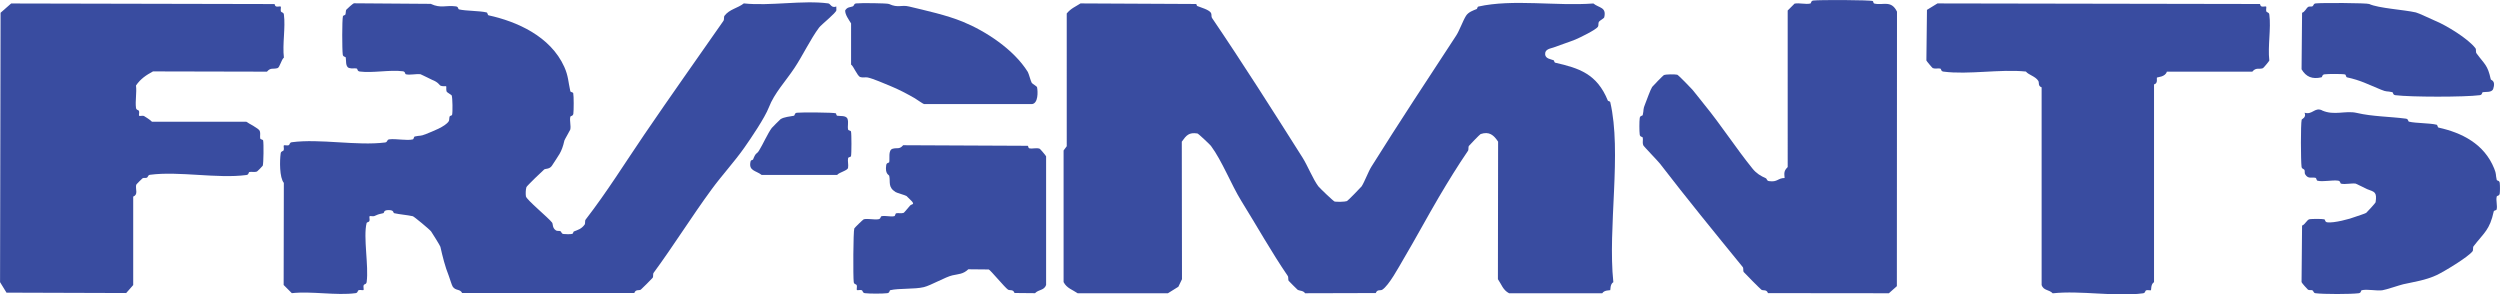 <?xml version="1.0" encoding="UTF-8"?>
<svg id="Layer_2" data-name="Layer 2" xmlns="http://www.w3.org/2000/svg" viewBox="0 0 387.89 45.67">
  <defs>
    <style>
      .cls-1 {
        fill: #394ca0;
      }
    </style>
  </defs>
  <g id="Exclusion_Zone_and_Minimum_Size" data-name="Exclusion Zone and Minimum Size">
    <g>
      <path class="cls-1" d="M185.61.63c.06.08.08.28.14.3.59.24,1.82.56,2.14,1.07.13.22.03.58.15.77,4.8,7.07,9.44,14.39,14.06,21.69.77,1.22,1.62,3.34,2.44,4.44.18.24,2.38,2.36,2.55,2.38.41.05,1.54.05,1.9-.08.15-.06,2.19-2.16,2.28-2.29.48-.76,1.03-2.28,1.52-3.06,4.26-6.81,8.75-13.61,13.14-20.32.51-.78,1.04-2.29,1.52-3.06.38-.61,1.13-.85,1.68-1.07.08-.03.08-.34.24-.38,5.3-1.2,12.13-.05,17.85-.48.89.72,2.06.54,1.69,2.14-.05.19-.7.5-.83.7s-.02.55-.15.77c-.3.47-2.79,1.69-3.51,1.99-1.04.42-2.32.82-3.36,1.22-.48.18-1.4.24-1.32,1.1.06.66.92.73,1.32.89.08.03.08.34.24.38,3.7.84,6.49,1.73,8.17,5.89.03.08.34.08.37.23,1.82,7.78-.41,19.51.48,27.93-.53.31-.43,1.19-.48,1.24s-.92-.04-1.24.48h-14.46c-.96-.5-1.18-1.4-1.73-2.18l.03-21.34c-.68-1.02-1.37-1.63-2.71-1.18-.12.04-1.72,1.71-1.82,1.84-.13.18-.01.58-.15.77-1.6,2.34-3.02,4.66-4.49,7.14-1.85,3.15-3.68,6.56-5.54,9.7-.69,1.17-2.22,4.03-3.26,4.7-.29.19-.79-.1-1.01.52l-10.97.03c-.29-.45-.85-.34-1.17-.55-.08-.05-1.31-1.3-1.37-1.37-.13-.18-.01-.58-.15-.77-2.55-3.73-4.81-7.78-7.19-11.61-1.59-2.57-3-6.25-4.73-8.57-.14-.19-1.95-1.9-2.09-1.92-1.33-.2-1.72.28-2.43,1.27l.03,21.34-.56,1.17-1.62,1.01h-14.01c-.78-.54-1.68-.77-2.18-1.73v-20.42s.49-.66.49-.66V2.09c.66-.8,1.34-1.04,2.14-1.56l17.94.09Z"/>
      <path class="cls-1" d="M66.88.62c1.55.71,2.25.16,3.86.37.42.06.3.43.49.47,1.13.26,3.15.2,4.27.47.17.04.14.41.31.45,4.35.95,9.59,3.23,11.74,7.99.64,1.42.61,2.31.94,3.78.04.17.41.14.45.31.1.42.09,2.68.02,3.18-.06.42-.43.3-.47.49-.14.59.13,1.4-.01,1.98-.03.11-.89,1.58-.91,1.69-.43,1.93-.9,2.26-1.92,3.89-.38.6-1,.44-1.22.61-.19.14-2.69,2.55-2.75,2.73-.12.37-.14,1.06-.08,1.44.08.52,3.54,3.36,4.06,4.07.17.23,0,.83.61,1.22.19.12.49.03.65.1.25.11.13.4.52.45.31.04,1.06.05,1.35-.02.15-.04.16-.34.24-.37.66-.26,1.18-.39,1.68-1.07.13-.18.01-.6.15-.77,3.37-4.37,6.09-8.77,9.17-13.29,4.01-5.88,8.15-11.72,12.23-17.57.13-.19.02-.6.15-.77.78-1.03,2.07-1.18,3-1.92,4.06.44,9.17-.53,13.1,0,.37.05.47.78,1.25.48-.01.19.02.39.01.58-.02.4-2.33,2.22-2.69,2.7-1.31,1.75-2.57,4.4-3.82,6.27-1.36,2.05-3.11,3.88-3.97,6.11-.62,1.61-2.79,4.81-3.82,6.27-1.51,2.15-3.45,4.25-5.04,6.42-3.14,4.28-5.88,8.71-9.02,12.98-.13.18-.01.59-.15.77-.09.12-1.72,1.76-1.83,1.83-.29.19-.79-.1-1.01.52h-26.72c-.32-.66-1.01-.31-1.46-.99-.15-.22-.48-1.36-.61-1.68-.57-1.41-.95-2.94-1.3-4.5-.03-.15-1.3-2.19-1.44-2.38-.24-.32-2.66-2.32-2.84-2.36-.91-.2-2.01-.27-2.89-.47-.19-.04.04-.53-.97-.48-.76.04-.52.43-.72.48-1,.22-.75.19-1.4.45-.2.08-.65-.06-.73.02s.06.53-.02.73c-.09.22-.4.17-.44.34-.54,2.18.35,6.64.01,9.14-.06.41-.38.27-.47.51-.08.2.06.65-.02.73s-.53-.06-.73.02c-.24.09-.1.41-.51.47-2.96.4-6.81-.34-9.88,0l-1.27-1.27.03-15.84c-.69-.82-.65-3.46-.49-4.58.06-.41.38-.27.47-.51.08-.2-.06-.65.02-.73s.53.06.73-.02c.24-.09.1-.41.51-.47,4.33-.58,10.1.59,14.47.04.44-.06.22-.44.66-.49,1.05-.13,2.7.24,3.64.01.17-.04.14-.41.31-.45.88-.2.82,0,1.75-.39.95-.39,2.97-1.12,3.52-1.98.11-.17.04-.5.15-.77.03-.08.34-.08.37-.24.1-.41.07-2.59-.06-2.99-.02-.07-.74-.48-.78-.58-.13-.29-.02-.78-.08-.84s-.56.05-.84-.08-.31-.52-1.36-.93c-.14-.05-1.67-.84-1.78-.86-.68-.09-1.63.16-2.26.01-.19-.04-.06-.42-.49-.47-2-.26-4.68.3-6.68.04-.43-.06-.3-.43-.49-.47-.36-.08-.71.06-1.16-.08-.61-.18-.44-1.24-.52-1.61-.04-.19-.42-.06-.47-.49-.1-.77-.12-5.32.03-5.93.04-.15.34-.16.37-.24.11-.27.04-.6.15-.77.05-.08,1.06-.99,1.18-1l11.98.09Z"/>
      <path class="cls-1" d="M42.59.62c.06.03.03.29.24.38s.65-.06.73.02-.06.53.02.73c.09.24.41.1.47.51.27,2-.25,4.6,0,6.68-.4.3-.64,1.53-.99,1.63-.71.21-1.05-.14-1.64.55l-17.68-.04c-1.01.55-1.94,1.14-2.64,2.19.14,1.08-.14,2.42,0,3.46.06.41.38.27.47.51.08.2-.06.65.02.73s.52-.06.73.02c.14.06,1.11.7,1.26.9h14.64c.36.28,1.95,1.03,2.09,1.44s-.01.79.07,1.16c.04.17.41.14.45.31.1.4.07,3.57-.06,3.91-.02.06-.84.89-.9.91-.42.15-.79-.01-1.16.07-.19.04-.06.42-.49.47-4.48.59-10.46-.63-14.93-.04-.39.05-.27.35-.52.46-.16.07-.47-.03-.66.09-.06.04-.97.94-.98,1.01-.14.74.36,1.49-.46,1.83v13.72s-1.09,1.24-1.09,1.24l-18.57-.06-1-1.63L.09,1.98,1.73.54l40.86.09Z"/>
      <path class="cls-1" d="M350.64.62c.06.03.03.29.24.38s.65-.06.73.02-.06.53.02.73c.09.24.41.1.47.51.29,2.14-.26,4.91,0,7.13-.01.09-.91,1.16-.99,1.19-.64.23-1.06-.17-1.65.54h-13.26c-.24.84-1.47.84-1.53.91-.1.1.21.9-.46,1.07v30.68c-.52.31-.42,1.19-.47,1.24-.08.08-.53-.06-.73.02-.24.09-.1.41-.51.47-4.2.57-9.67-.47-14.01,0-.57-.6-1.41-.4-1.72-1.27V13.55c-.61-.22-.33-.71-.52-1.01-.45-.71-1.5-.91-1.92-1.44-3.98-.41-8.95.52-12.8.01-.43-.06-.3-.43-.49-.47-.37-.08-.75.08-1.16-.07-.07-.03-.97-1.09-.99-1.19l.09-7.85,1.63-1,50.03.09Z"/>
      <path class="cls-1" d="M290.59.17c.06.03.05.34.22.38,1.36.33,2.62-.6,3.52,1.26l-.02,42.59-1.24,1.1-18.76-.02c-.22-.62-.72-.34-1.01-.52-.17-.11-2.5-2.46-2.75-2.75-.13-.16-.01-.61-.15-.77-4.39-5.38-8.66-10.61-12.84-16.04-.33-.43-2.54-2.69-2.61-2.88-.15-.42.01-.79-.07-1.16-.04-.19-.42-.06-.47-.49-.07-.52-.07-2.03,0-2.55.06-.43.43-.3.47-.48.2-.89,0-.83.39-1.75.25-.61.77-2.13,1.07-2.6.07-.11,1.7-1.79,1.82-1.84.37-.14,1.66-.14,2.07-.06.16.03,2.17,2.1,2.38,2.35.52.62,1.23,1.55,1.83,2.29,2.56,3.12,4.94,6.81,7.48,9.94.6.74,1.26,1.13,2.03,1.47.25.11.12.4.52.46,1.34.2,1.36-.48,2.42-.48-.08-.86-.09-1.12.48-1.7V1.63s1.07-1.07,1.07-1.07c.74-.14,1.74.15,2.43-.01.19-.04.06-.42.49-.47.89-.12,8.82-.1,9.24.09Z"/>
      <path class="cls-1" d="M360.27,17.13c1.91.85,3.64-.02,5.4.39,2.42.57,5.1.56,7.62.89.42.06.3.43.49.47,1.13.26,3.15.2,4.27.47.17.04.14.41.31.45,3.56.78,7.08,2.5,8.63,6.35.37.92.19.86.39,1.75.04.18.42.06.47.48.05.37.05,1.27,0,1.64-.06.42-.43.3-.47.49-.14.59.13,1.4-.01,1.98-.04.17-.41.14-.45.31-.63,2.89-1.47,3.26-3.14,5.42-.13.17-.01.59-.15.77-.67.89-4.5,3.21-5.62,3.72-1.76.79-3.26.98-5.15,1.4-.52.12-2.69.86-3.23.93-.93.12-2.33-.21-3.18-.01-.19.04-.06.42-.49.47-1.22.16-5.46.16-6.68,0-.39-.05-.27-.35-.52-.46-.16-.07-.47.03-.66-.09-.08-.05-.99-1.06-1-1.18l.08-8.77c.47-.14.76-.94,1.18-.99s1.88-.07,2.26.02c.19.04.06.42.49.47,1.01.13,3.53-.53,4.33-.86.33-.13,1.47-.47,1.69-.61.1-.07,1.44-1.53,1.46-1.64.24-1.64-.17-1.6-1.31-2.04-.14-.05-1.67-.84-1.78-.86-.68-.09-1.63.16-2.26.01-.19-.04-.06-.42-.49-.47-.92-.12-2.34.22-3.18.01-.17-.04-.14-.41-.31-.45-.62-.14-1.11.24-1.6-.54-.12-.19-.03-.49-.1-.65-.11-.25-.4-.13-.46-.52-.12-.89-.15-6.6.02-7.31.03-.11.77-.34.45-1.08,1.22.38,1.55-.89,2.69-.38Z"/>
      <path class="cls-1" d="M159.48,22.63c.06.03.06.35.22.38.52.12,1.09-.13,1.62.07.07.03.98,1.09.99,1.18v19.96c-.31.87-1.15.67-1.72,1.27l-3.18-.03c-.22-.62-.72-.34-1.01-.52-.47-.3-2.76-3.08-2.99-3.13l-3.17-.03c-.8.77-1.52.73-2.46.94-1.05.23-3.36,1.57-4.44,1.83-1.43.35-3.88.16-5.19.47-.19.04-.06.42-.49.47-.67.09-2.81.09-3.47,0-.41-.06-.27-.38-.51-.47-.2-.08-.65.06-.73-.02s.06-.53-.02-.73c-.09-.24-.41-.1-.47-.51-.11-.81-.08-7.89.09-8.32.04-.1,1.37-1.4,1.47-1.42.68-.14,1.57.1,2.26,0,.42-.06.3-.43.49-.47.59-.14,1.4.13,1.98-.01.17-.04.14-.41.31-.45.37-.08.74.08,1.16-.07.07-.03.83-.96.99-1.13.23-.25.72-.11.29-.64-.04-.05-.8-.8-.85-.84-.25-.15-1.45-.46-1.69-.61-1.24-.77-.78-1.56-.99-2.52-.04-.18-.68-.24-.47-1.66.06-.43.43-.3.47-.48.11-.49-.2-1.85.52-2.06s1.05.15,1.64-.55l19.32.09Z"/>
      <path class="cls-1" d="M137.94.62c1.44.66,1.88.09,3.11.39,2.65.64,5.79,1.32,8.33,2.36,3.5,1.43,7.9,4.27,10.09,7.79.15.24.46,1.45.61,1.69.12.19.79.51.83.7.14.72.17,2.48-.78,2.6h-16.76c-.14-.02-1.23-.79-1.44-.91-1.21-.69-2.46-1.36-3.86-1.93-.9-.36-2.53-1.09-3.44-1.29-.37-.08-.74.08-1.16-.07-.46-.16-1.05-1.72-1.42-1.93V3.63c-.37-.6-.92-1.33-.92-2,.33-.58.8-.48,1.18-.64.25-.11.13-.4.52-.46.57-.08,4.81-.05,5.11.09Z"/>
      <path class="cls-1" d="M367.6.62c1.46.67,5.35.88,7.24,1.31.47.11,2.39,1.05,2.98,1.29,1.7.69,5.16,2.79,6.27,4.28.13.18.01.59.15.77,1.29,1.76,1.72,1.77,2.22,4.04.03.15.81.16.38,1.47-.21.63-1.21.44-1.6.52-.19.04-.06.42-.49.47-2.34.31-10.76.3-13.1,0-.43-.06-.3-.43-.48-.47-.89-.2-.83,0-1.75-.39-2.1-.86-3.13-1.44-5.27-1.91-.18-.04-.14-.41-.31-.45-.42-.1-2.68-.09-3.18-.02-.42.06-.3.43-.49.47-1.4.32-2.37-.06-3.07-1.25l.08-8.77c.41-.1.7-.76.92-.9.19-.12.49-.02.66-.09.25-.11.13-.4.52-.46.8-.11,7.94-.08,8.32.09Z"/>
      <path class="cls-1" d="M129.69,17.58c.06.03.05.34.22.38.37.08,1.42-.1,1.6.52.17.57-.04,1.1.08,1.62.04.17.41.14.45.31.09.37.09,3.44,0,3.81-.04.17-.41.14-.45.31-.1.46.08,1.01-.01,1.51-.08.44-1.37.69-1.69,1.1h-11.72c-.89-.7-2.1-.6-1.7-2.15.04-.16.34-.16.37-.24.47-1.2.53-.75.92-1.37.6-.96,1.35-2.67,1.98-3.52.06-.08,1.29-1.32,1.37-1.37.57-.36,1.46-.4,2.06-.53.19-.04.06-.42.48-.47.62-.08,5.73-.05,6.03.09Z"/>
    </g>
  </g>
</svg>
